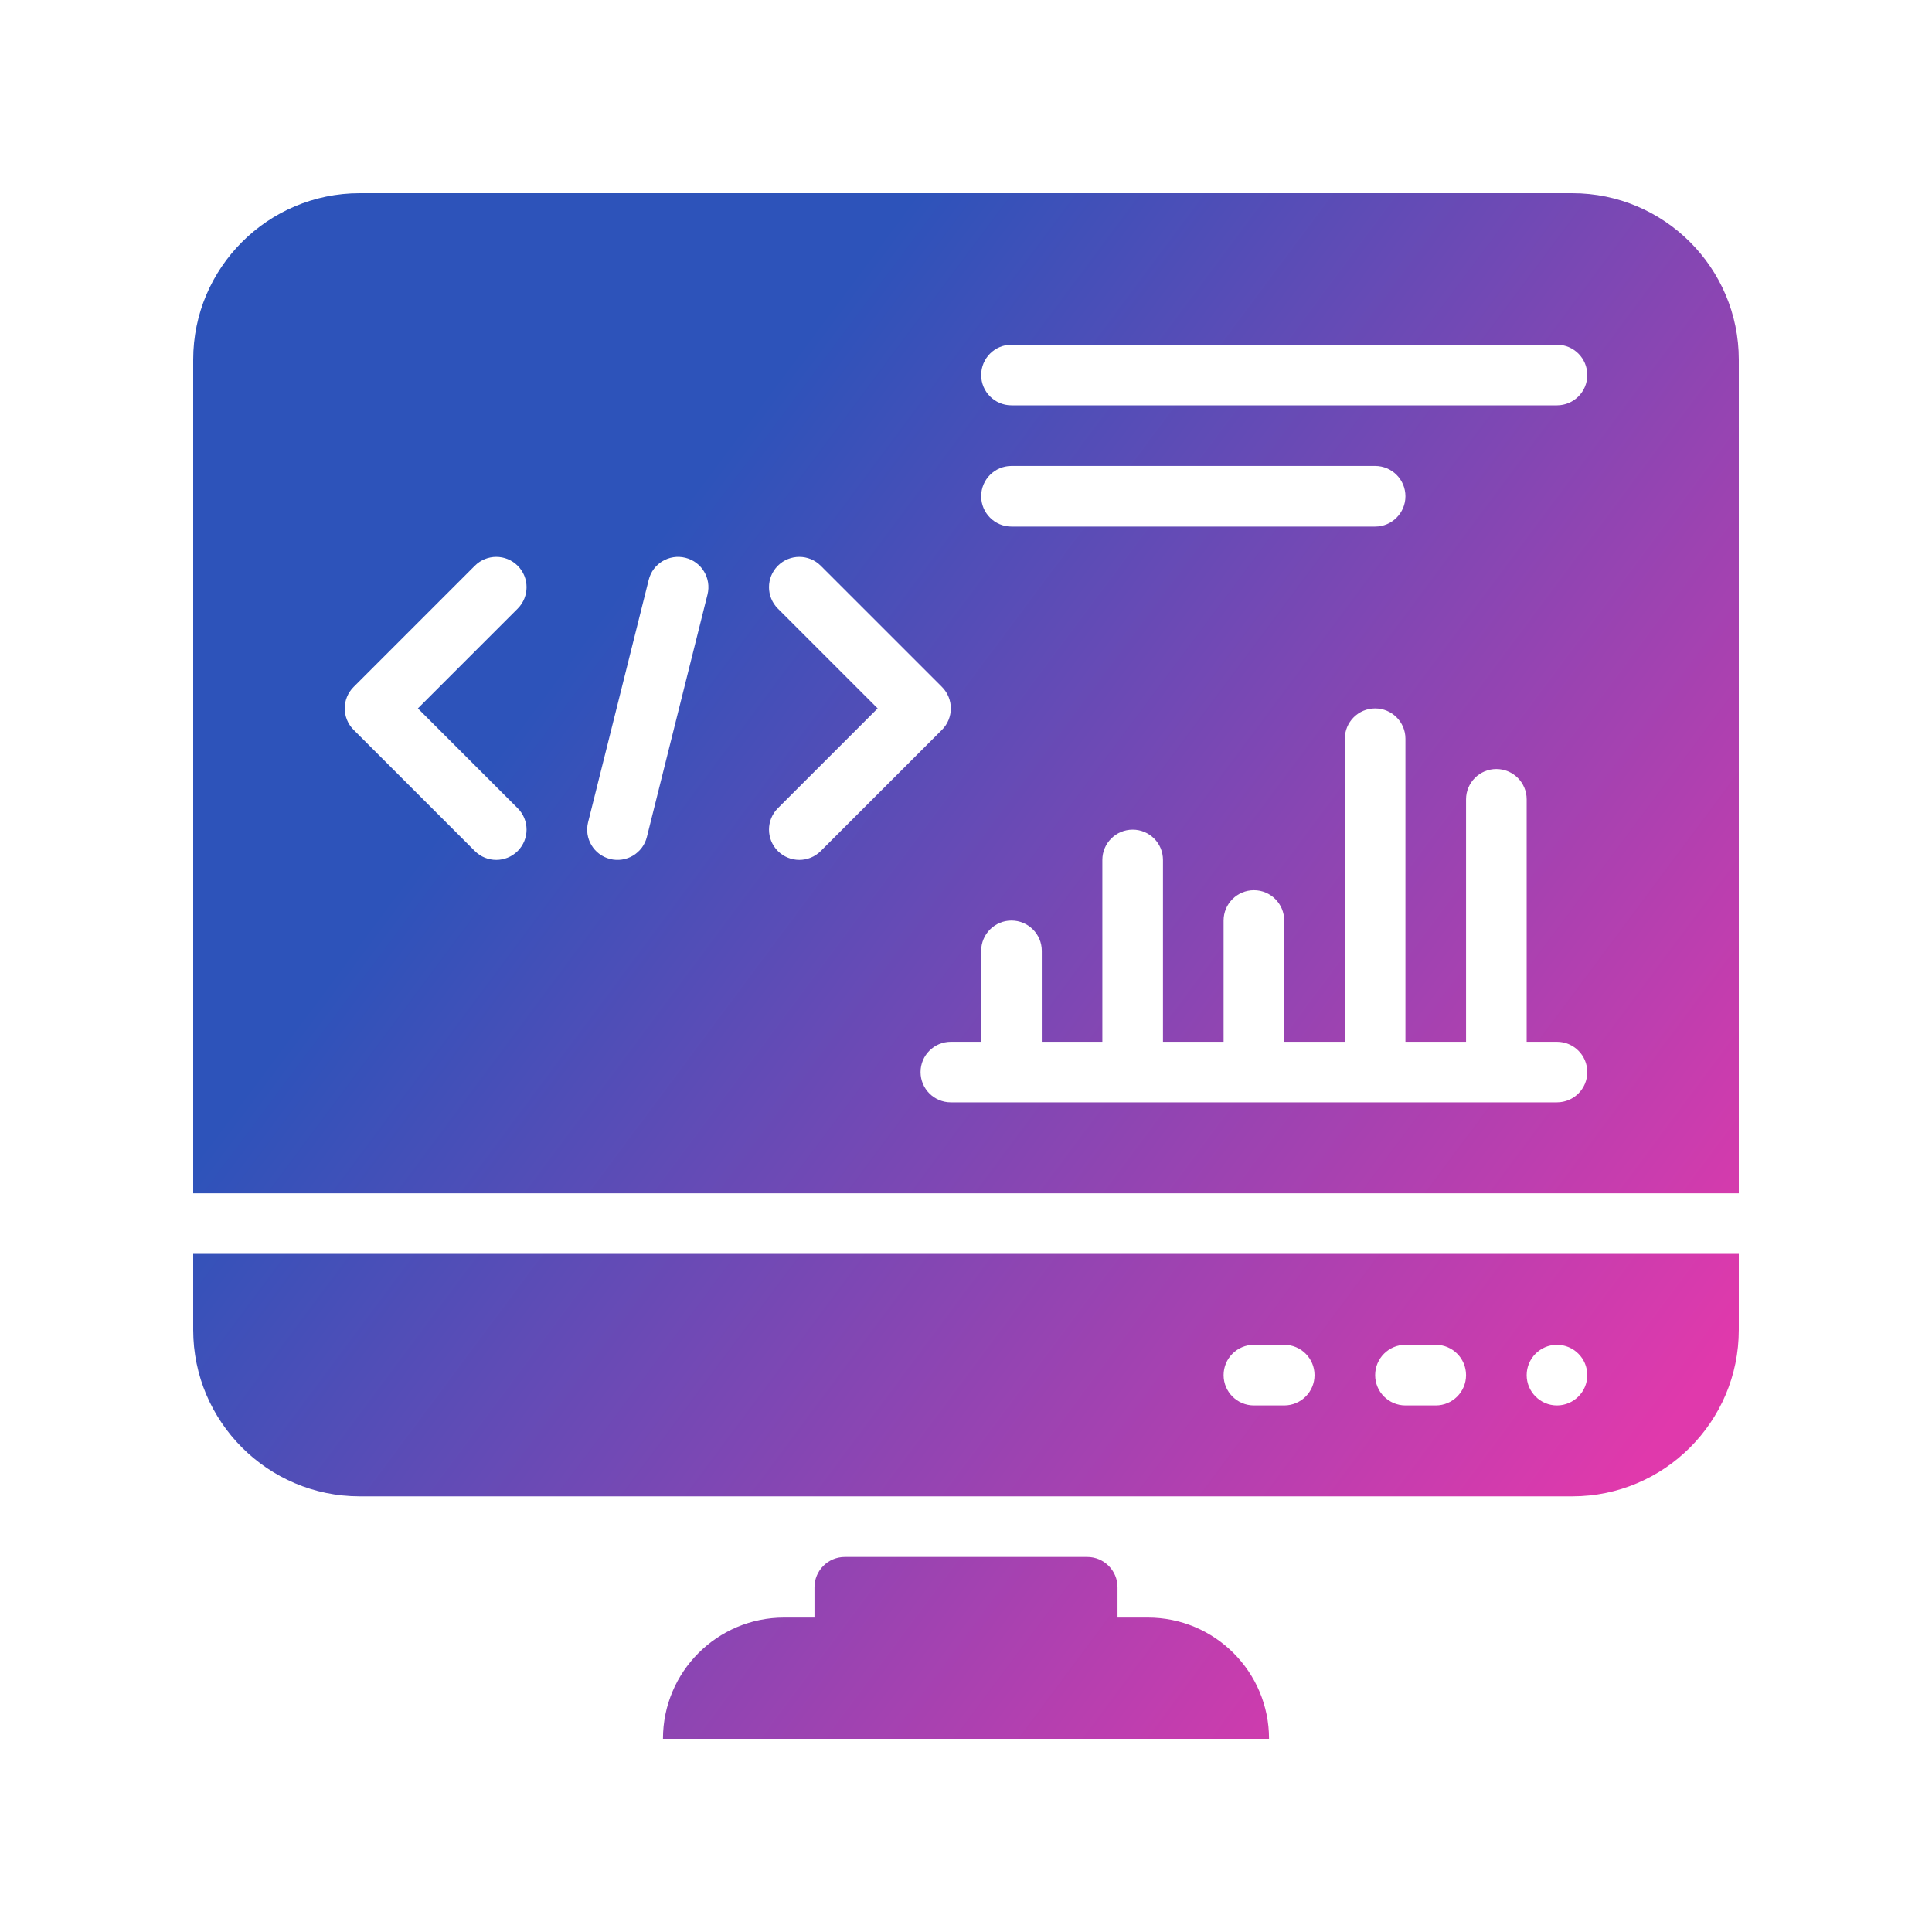 <svg width="40" height="40" viewBox="0 0 40 40" fill="none" xmlns="http://www.w3.org/2000/svg">
<path d="M4 27.534C4 29.434 5.546 30.98 7.446 30.98H32.554C34.454 30.98 36 29.434 36 27.534V25.961H4V27.534ZM32.235 27.843C32.581 27.843 32.863 28.125 32.863 28.471C32.863 28.816 32.581 29.098 32.235 29.098C31.89 29.098 31.608 28.816 31.608 28.471C31.608 28.125 31.889 27.843 32.235 27.843ZM29.098 27.843H29.726C30.072 27.843 30.353 28.124 30.353 28.471C30.353 28.817 30.072 29.098 29.726 29.098H29.098C28.752 29.098 28.471 28.817 28.471 28.471C28.471 28.124 28.752 27.843 29.098 27.843ZM25.961 27.843H26.588C26.935 27.843 27.216 28.124 27.216 28.471C27.216 28.817 26.935 29.098 26.588 29.098H25.961C25.614 29.098 25.333 28.817 25.333 28.471C25.333 28.124 25.614 27.843 25.961 27.843ZM32.554 4H7.446C5.546 4 4 5.546 4 7.446V24.706H36V7.446C36 5.546 34.454 4 32.554 4ZM10.718 16.733C10.963 16.978 10.963 17.375 10.718 17.62C10.473 17.865 10.076 17.865 9.831 17.62L7.321 15.11C7.076 14.865 7.076 14.468 7.321 14.223L9.831 11.713C10.076 11.468 10.473 11.468 10.718 11.713C10.963 11.958 10.963 12.355 10.718 12.601L8.652 14.667L10.718 16.733ZM14.648 12.309L13.393 17.329C13.373 17.409 13.338 17.484 13.289 17.55C13.239 17.616 13.178 17.672 13.107 17.715C13.037 17.757 12.958 17.785 12.877 17.797C12.795 17.809 12.712 17.805 12.632 17.785C12.296 17.701 12.091 17.36 12.176 17.024L13.431 12.005C13.514 11.668 13.855 11.464 14.191 11.548C14.528 11.632 14.732 11.973 14.648 12.309ZM16.105 17.62C15.86 17.375 15.86 16.978 16.105 16.733L18.171 14.667L16.105 12.601C15.86 12.355 15.86 11.958 16.105 11.713C16.35 11.468 16.748 11.468 16.993 11.713L19.503 14.223C19.747 14.468 19.747 14.865 19.503 15.11L16.993 17.62C16.748 17.865 16.35 17.865 16.105 17.62ZM32.235 22.823H19.686C19.34 22.823 19.059 22.543 19.059 22.196C19.059 21.85 19.34 21.569 19.686 21.569H20.314V19.686C20.314 19.34 20.595 19.059 20.941 19.059C21.288 19.059 21.569 19.34 21.569 19.686V21.569H22.823V17.804C22.823 17.457 23.105 17.177 23.451 17.177C23.797 17.177 24.078 17.457 24.078 17.804V21.569H25.333V19.059C25.333 18.712 25.614 18.431 25.961 18.431C26.307 18.431 26.588 18.712 26.588 19.059V21.569H27.843V15.294C27.843 14.948 28.124 14.667 28.471 14.667C28.817 14.667 29.098 14.948 29.098 15.294V21.569H30.353V16.549C30.353 16.203 30.634 15.922 30.98 15.922C31.327 15.922 31.608 16.203 31.608 16.549V21.569H32.235C32.582 21.569 32.863 21.85 32.863 22.196C32.863 22.543 32.582 22.823 32.235 22.823ZM20.314 10.274C20.314 9.928 20.595 9.647 20.941 9.647H28.471C28.817 9.647 29.098 9.928 29.098 10.274C29.098 10.621 28.817 10.902 28.471 10.902H20.941C20.595 10.902 20.314 10.621 20.314 10.274ZM32.235 8.392H20.941C20.595 8.392 20.314 8.111 20.314 7.765C20.314 7.418 20.595 7.137 20.941 7.137H32.235C32.582 7.137 32.863 7.418 32.863 7.765C32.863 8.111 32.582 8.392 32.235 8.392ZM23.765 33.49H23.137V32.863C23.137 32.516 22.856 32.235 22.51 32.235H17.49C17.144 32.235 16.863 32.516 16.863 32.863V33.49H16.235C14.849 33.49 13.726 34.614 13.726 36H26.274C26.274 34.614 25.151 33.49 23.765 33.49Z" fill="url(#paint0_linear_162_66)"/>
<defs>
<linearGradient id="paint0_linear_162_66" x1="12" y1="13.333" x2="34.267" y2="29.923" gradientUnits="userSpaceOnUse">
<stop stop-color="#2D53BA"/>
<stop offset="1" stop-color="#E039AC"/>
</linearGradient>
</defs>
</svg>
